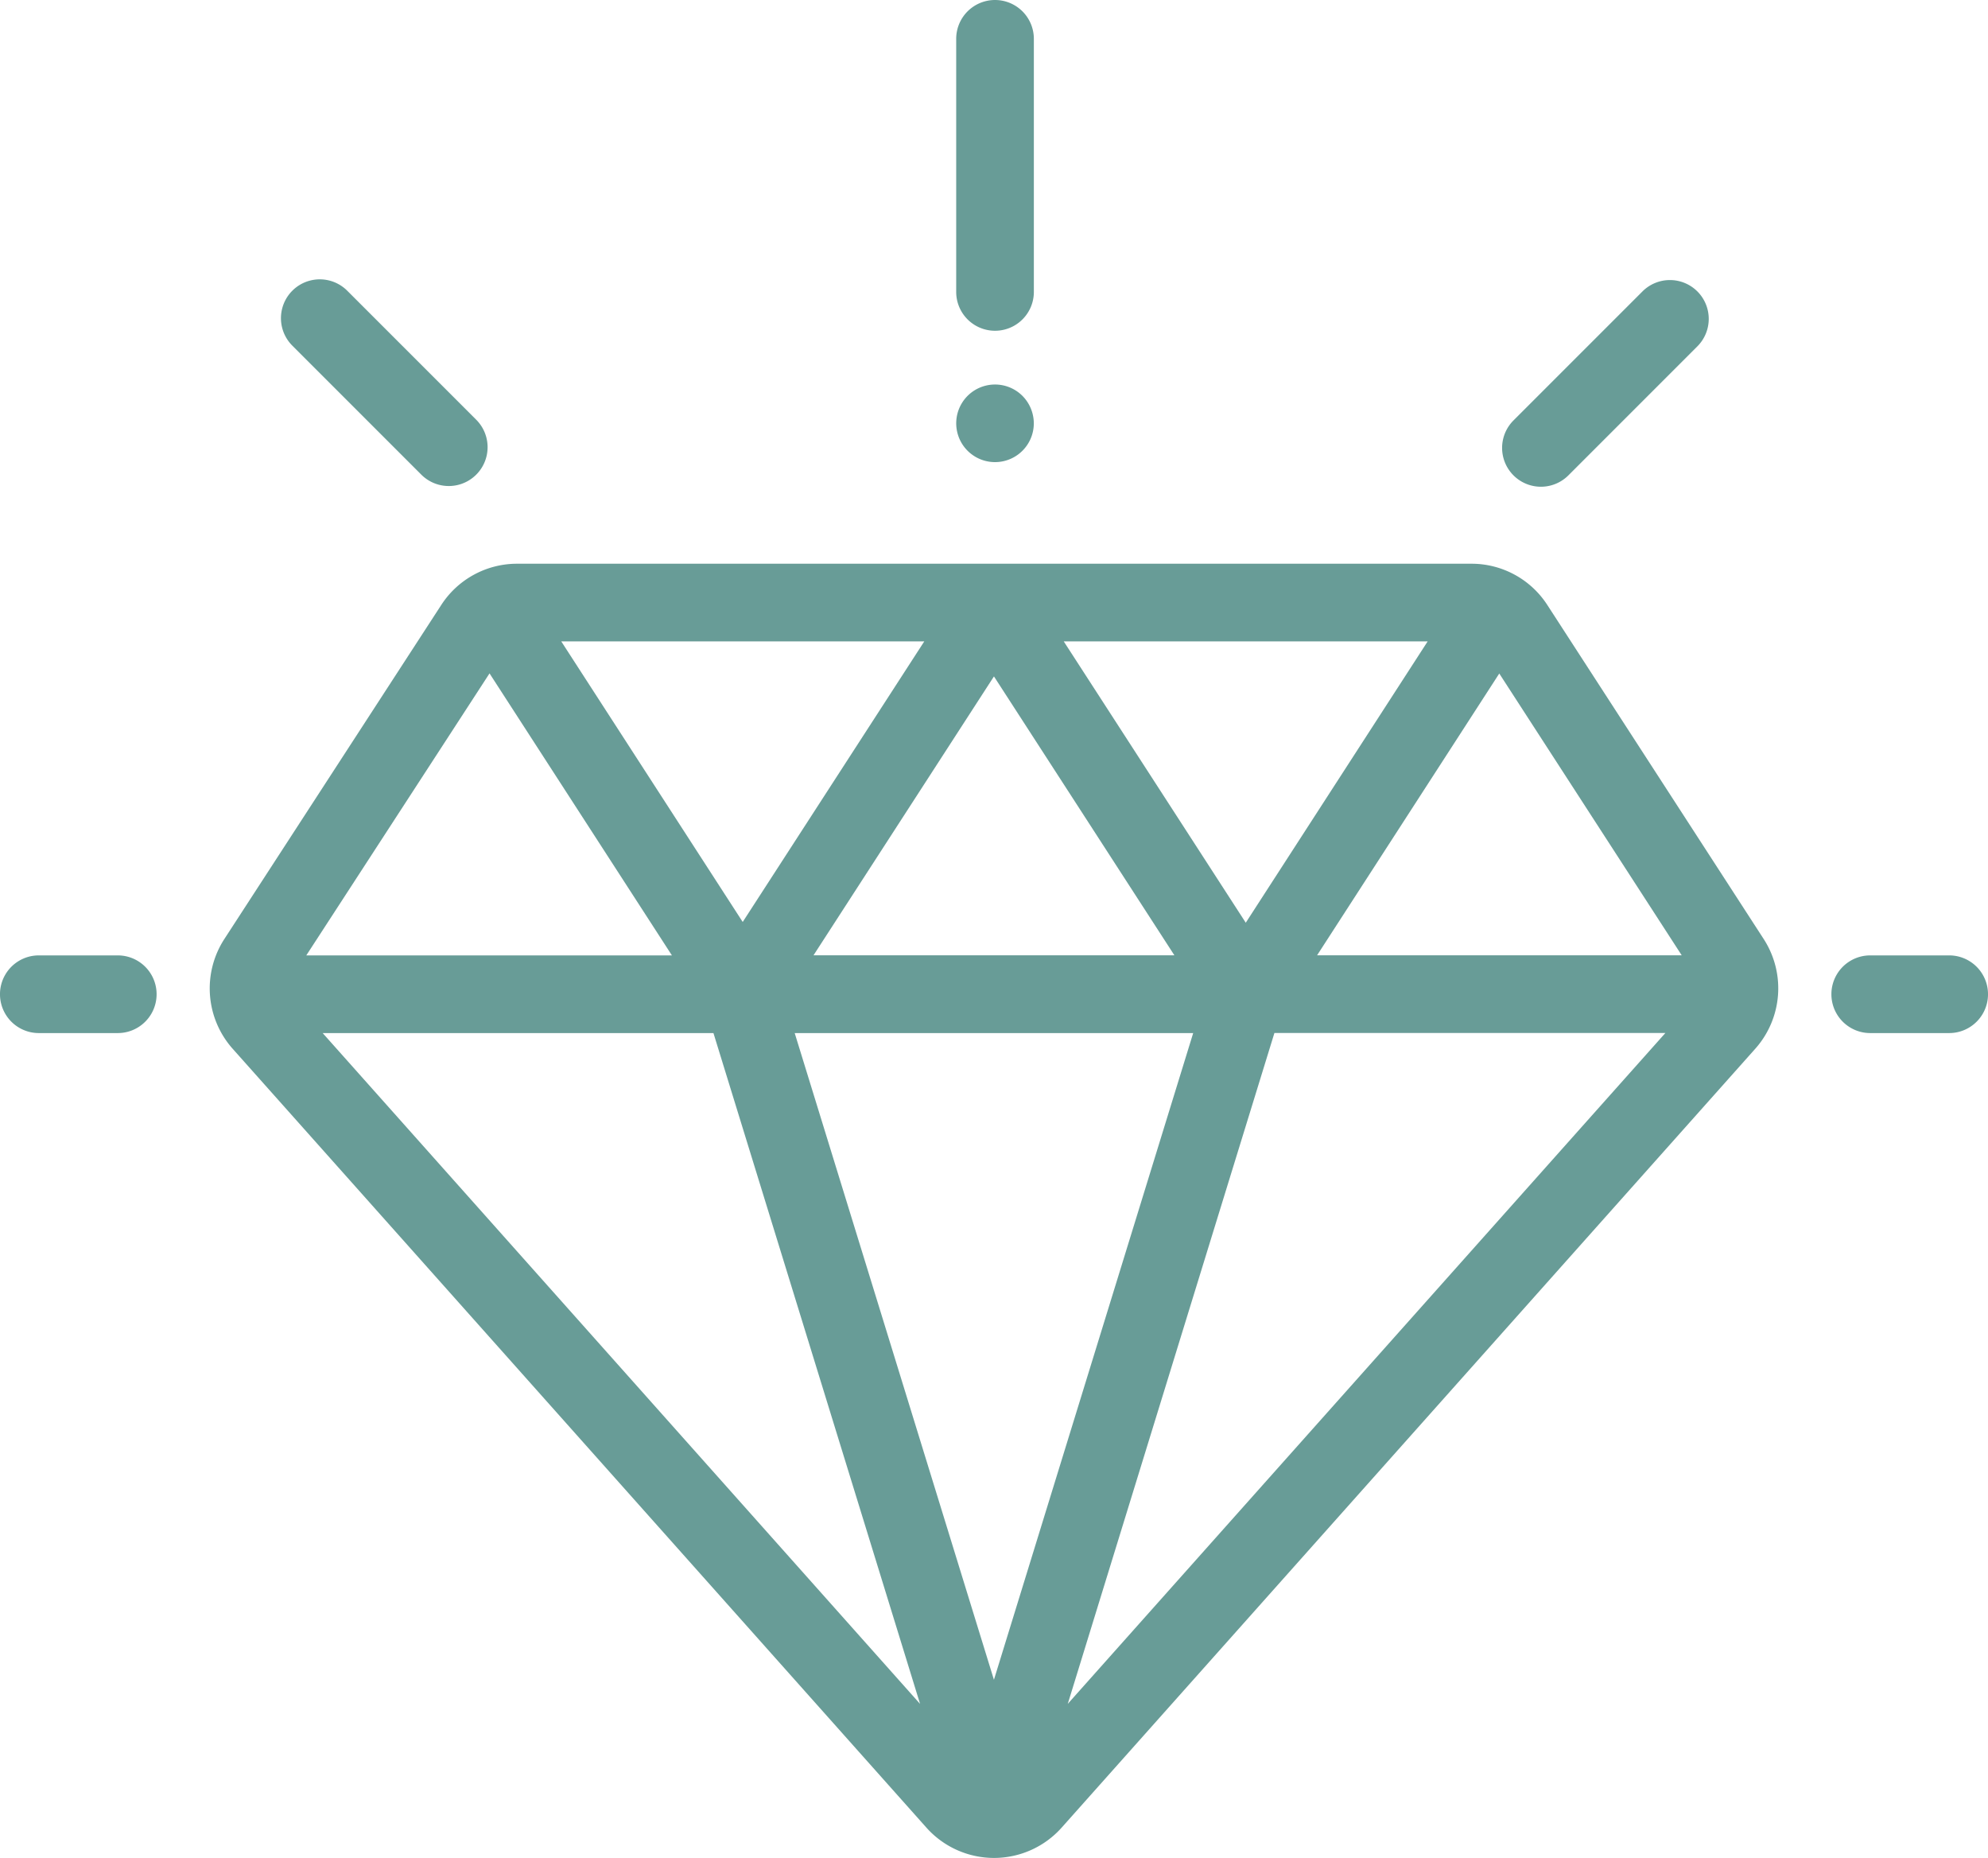 <svg xmlns="http://www.w3.org/2000/svg" width="84.246" height="78.72" viewBox="0 0 84.246 78.72">
  <g id="concept_ic04" transform="translate(-189.344 -1388.991)">
    <g id="Group_18" data-name="Group 18" transform="translate(198.232 1412.875)">
      <g id="Group_17" data-name="Group 17">
        <path id="Path_205" data-name="Path 205" d="M119.87,177.848,110.7,163.694a3.824,3.824,0,0,0-3.222-1.752H67.044a3.825,3.825,0,0,0-3.219,1.748l-9.194,14.156a3.847,3.847,0,0,0,.353,4.644l29.4,33a3.842,3.842,0,0,0,2.866,1.285h0a3.842,3.842,0,0,0,2.866-1.285l29.4-33.006A3.848,3.848,0,0,0,119.87,177.848Zm-14.244-12.615-7.708,11.919-7.713-11.919Zm-10.732,13.3H79.6l7.647-11.817Zm-10.6-13.3L76.6,177.12l-7.689-11.887Zm-18.423,1.355L73.6,178.536H58.106ZM58.8,181.827h16.56l8.756,28.422Zm28.446,27.4-8.443-27.4H95.69Zm3.129,1.02,8.757-28.423H115.7Zm10.565-31.714,7.721-11.94,7.732,11.94Z" transform="translate(-54.014 -161.942)" fill="#689c97"/>
      </g>
    </g>
    <g id="Group_20" data-name="Group 20" transform="translate(189.344 1429.469)">
      <g id="Group_19" data-name="Group 19">
        <path id="Path_206" data-name="Path 206" d="M4.991,262.793H1.645a1.645,1.645,0,0,0,0,3.291H4.991a1.645,1.645,0,0,0,0-3.291Z" transform="translate(0 -262.793)" fill="#689c97"/>
      </g>
    </g>
    <g id="Group_22" data-name="Group 22" transform="translate(266.954 1429.469)">
      <g id="Group_21" data-name="Group 21">
        <path id="Path_207" data-name="Path 207" d="M476.658,262.793h-3.346a1.645,1.645,0,1,0,0,3.291h3.346a1.645,1.645,0,1,0,0-3.291Z" transform="translate(-471.667 -262.793)" fill="#689c97"/>
      </g>
    </g>
    <g id="Group_24" data-name="Group 24" transform="translate(252.999 1400.856)">
      <g id="Group_23" data-name="Group 23">
        <path id="Path_208" data-name="Path 208" d="M395.132,89.379a1.646,1.646,0,0,0-2.327,0l-5.466,5.466a1.645,1.645,0,0,0,2.327,2.327l5.466-5.466A1.646,1.646,0,0,0,395.132,89.379Z" transform="translate(-386.857 -88.897)" fill="#689c97"/>
      </g>
    </g>
    <g id="Group_26" data-name="Group 26" transform="translate(201.25 1400.826)">
      <g id="Group_25" data-name="Group 25">
        <path id="Path_209" data-name="Path 209" d="M80.633,94.666,75.167,89.2a1.645,1.645,0,0,0-2.327,2.327l5.466,5.466a1.645,1.645,0,0,0,2.327-2.327Z" transform="translate(-72.358 -88.718)" fill="#689c97"/>
      </g>
    </g>
    <g id="Group_28" data-name="Group 28" transform="translate(229.864 1388.991)">
      <g id="Group_27" data-name="Group 27">
        <path id="Path_210" data-name="Path 210" d="M247.9,16.793a1.645,1.645,0,0,0-1.645,1.645V29.161a1.645,1.645,0,0,0,3.291,0V18.438A1.646,1.646,0,0,0,247.9,16.793Z" transform="translate(-246.254 -16.793)" fill="#689c97"/>
      </g>
    </g>
    <g id="Group_30" data-name="Group 30" transform="translate(229.863 1405.281)">
      <g id="Group_29" data-name="Group 29">
        <path id="Path_211" data-name="Path 211" d="M249.059,116.272a1.644,1.644,0,1,0,.482,1.163A1.657,1.657,0,0,0,249.059,116.272Z" transform="translate(-246.25 -115.79)" fill="#689c97"/>
      </g>
    </g>
  </g>
</svg>
